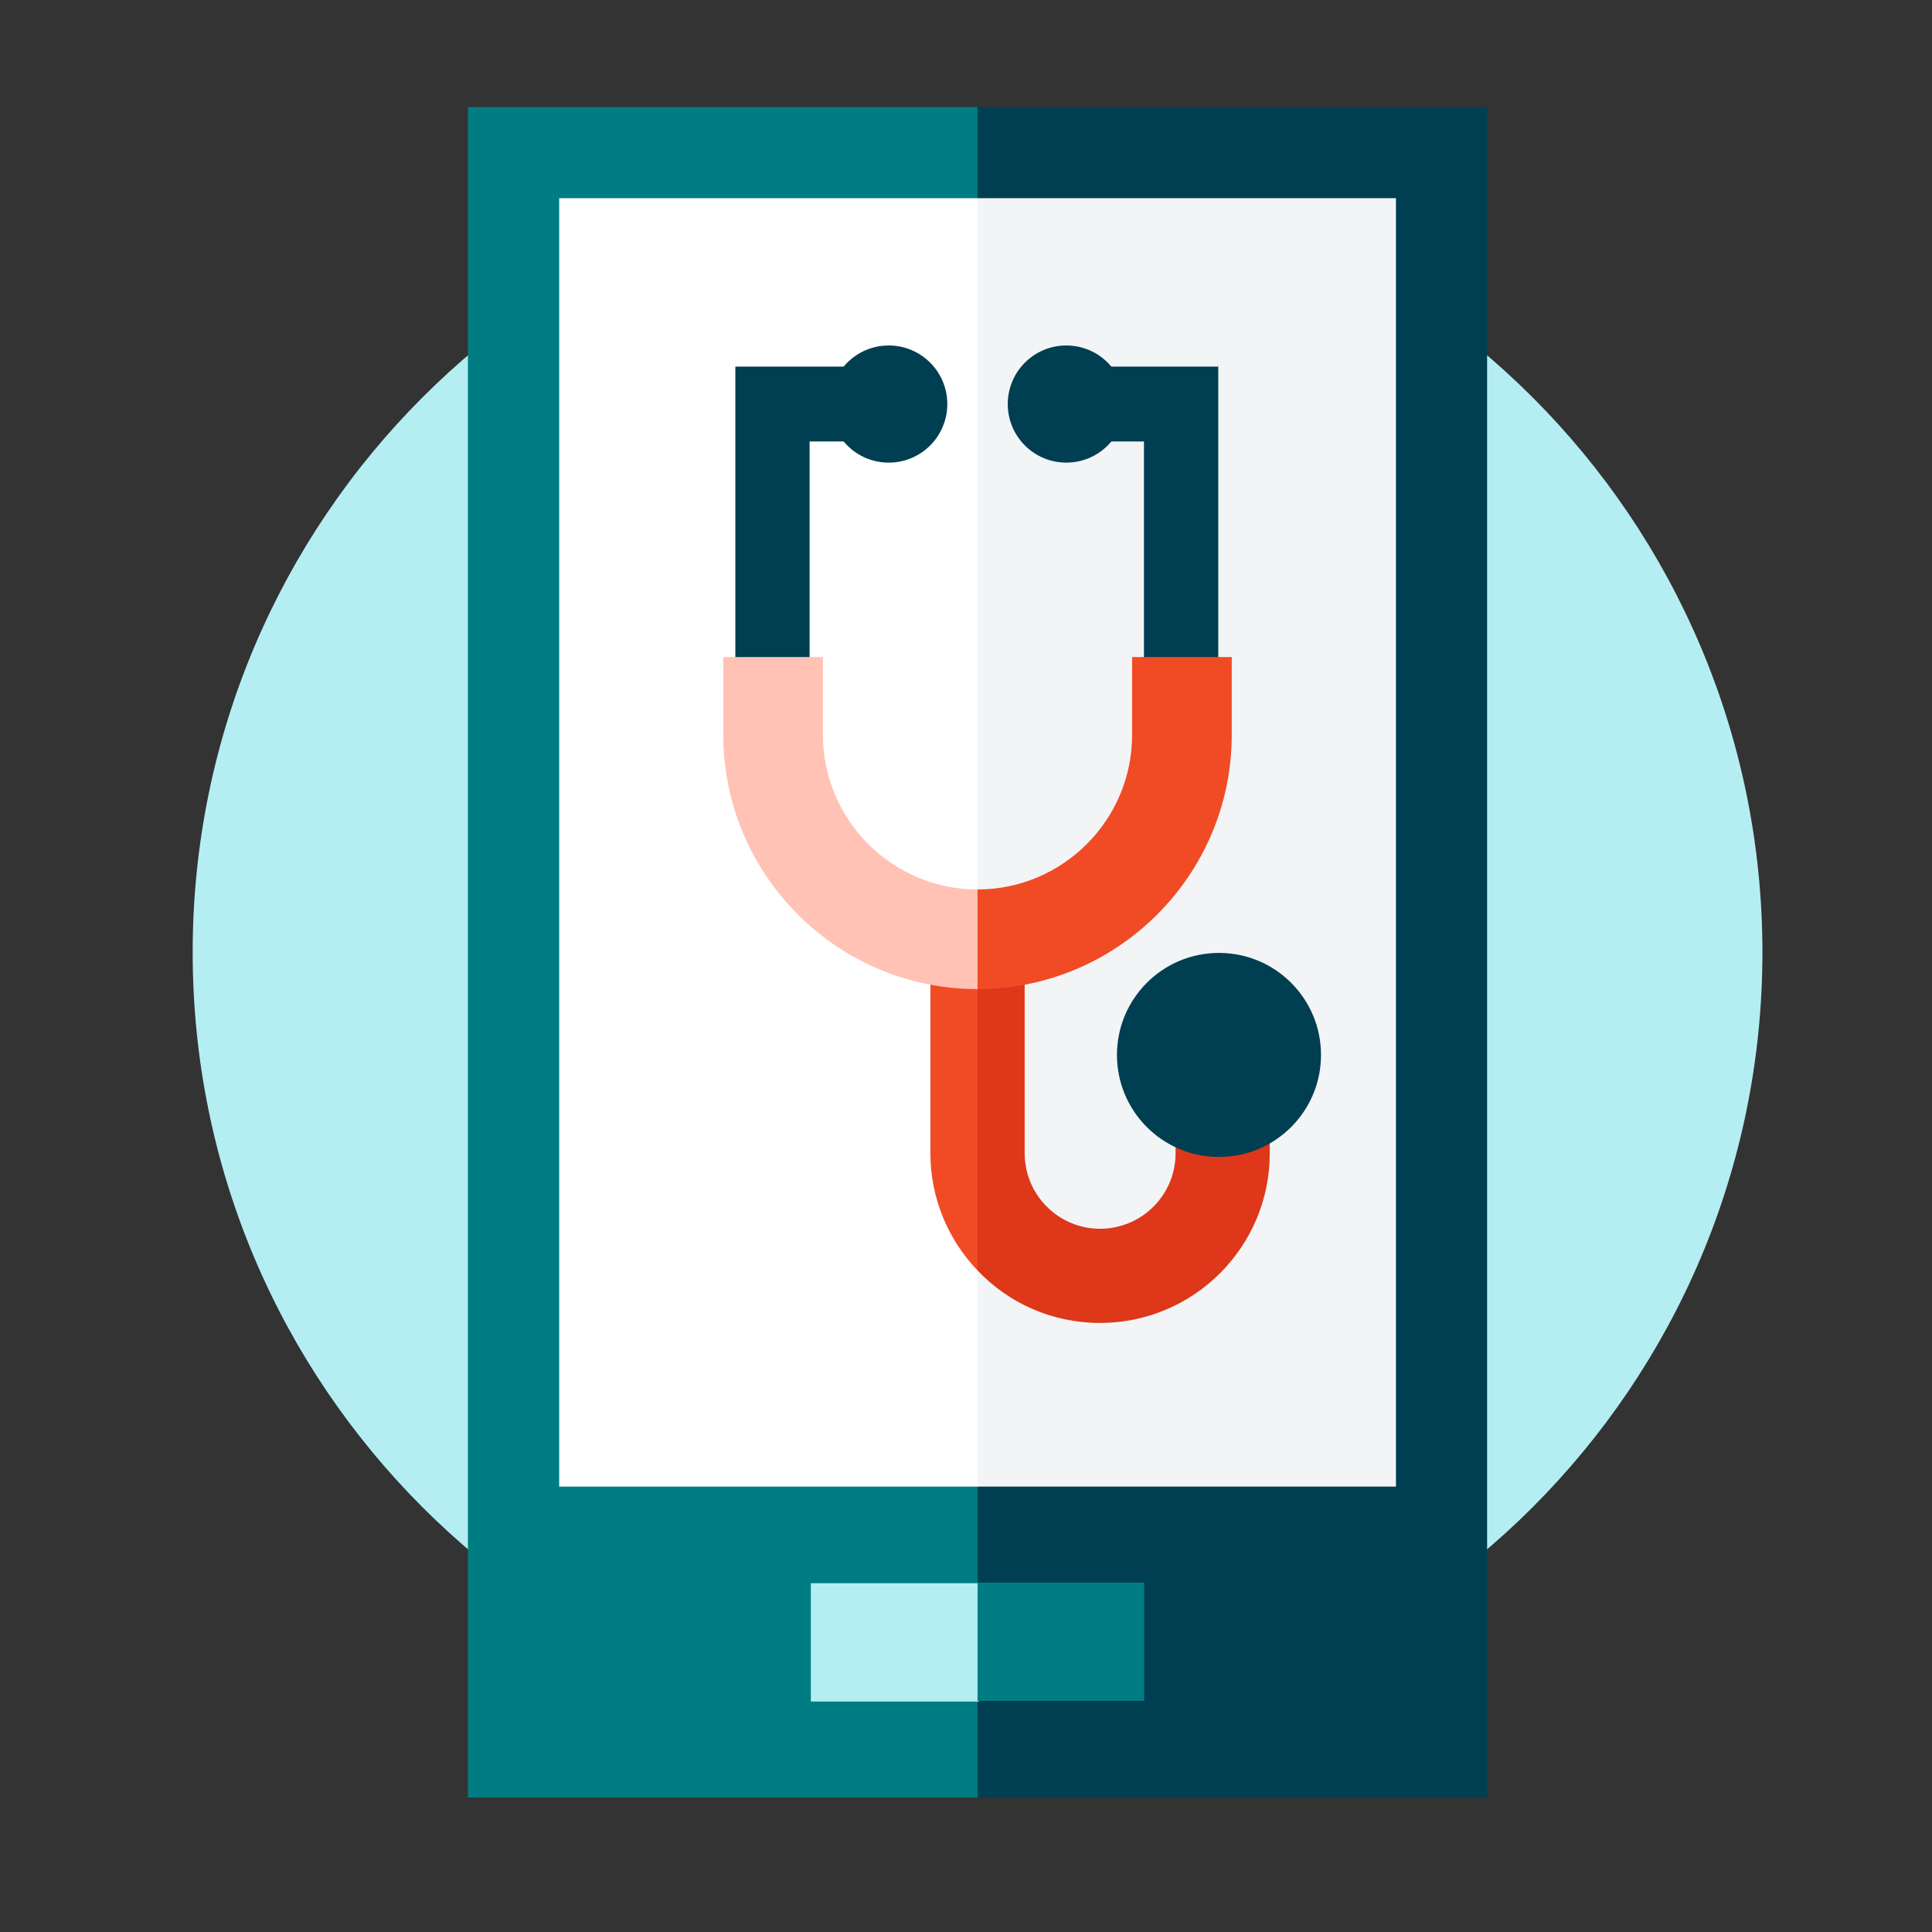 <svg width="44" height="44" viewBox="0 0 44 44" fill="none" xmlns="http://www.w3.org/2000/svg">
<rect x="0" y="0" width="44" height="44" fill="#333333" stroke="none"/>
<g clip-path="url(#clip0_1_343)">
<path d="M22.263 3.813C32.136 3.813 40.138 11.816 40.138 21.688C40.138 31.561 32.136 39.563 22.263 39.563C12.391 39.563 4.388 31.561 4.388 21.688C4.388 11.816 12.391 3.813 22.263 3.813Z" fill="#B4EEF3"/>
<path d="M22.261 40.938H10.656V2.438H22.261L28.064 23.723L22.261 40.924V40.938Z" fill="#007C83"/>
<path d="M22.263 2.438H33.868V40.938H22.263V2.438Z" fill="#003E52"/>
<path d="M22.264 33.857H12.735V4.514H22.264L27.035 20.739L22.264 33.857Z" fill="white"/>
<path d="M22.263 4.514H31.792V33.857H22.263V4.514Z" fill="#F3F4F6"/>
<path d="M22.261 38.752H18.466V36.056H22.261L24.158 37.555L22.261 38.765V38.752Z" fill="#B4EEF3"/>
<path d="M22.263 36.043H26.058V38.738H22.263V36.043Z" fill="#007C83"/>
<path d="M22.262 21.384H21.189V26.265C21.189 27.297 21.602 28.245 22.262 28.933L22.894 24.739L22.262 21.384Z" fill="#F04B24"/>
<path d="M26.773 26.265C26.773 27.214 26.003 27.984 25.054 27.984C24.106 27.984 23.336 27.214 23.336 26.265V21.384H22.263V28.933C22.964 29.675 23.954 30.129 25.054 30.129C27.186 30.129 28.918 28.397 28.918 26.265V24.863H26.773V26.265Z" fill="#DE3719"/>
<path d="M18.452 16.091H16.747V8.349H19.855V10.054H18.438V16.091H18.452Z" fill="#003E52"/>
<path d="M27.759 16.091H26.053V10.054H24.637V8.349H27.745V16.091H27.759Z" fill="#003E52"/>
<path d="M20.24 10.536C20.977 10.536 21.574 9.939 21.574 9.202C21.574 8.465 20.977 7.868 20.24 7.868C19.503 7.868 18.906 8.465 18.906 9.202C18.906 9.939 19.503 10.536 20.24 10.536Z" fill="#003E52"/>
<path d="M24.284 10.536C25.021 10.536 25.618 9.939 25.618 9.202C25.618 8.465 25.021 7.868 24.284 7.868C23.548 7.868 22.951 8.465 22.951 9.202C22.951 9.939 23.548 10.536 24.284 10.536Z" fill="#003E52"/>
<path d="M22.262 22.526C19.072 22.526 16.473 19.927 16.473 16.737V14.963H18.742V16.737C18.742 18.676 20.323 20.257 22.262 20.257L23.238 21.316L22.262 22.526Z" fill="#FFC2B4"/>
<path d="M25.783 16.737C25.783 18.676 24.202 20.257 22.263 20.257V22.526C25.453 22.526 28.052 19.927 28.052 16.737V14.963H25.783V16.737Z" fill="#F04B24"/>
<path d="M27.761 26.349C29.045 26.349 30.085 25.309 30.085 24.026C30.085 22.742 29.045 21.702 27.761 21.702C26.478 21.702 25.438 22.742 25.438 24.026C25.438 25.309 26.478 26.349 27.761 26.349Z" fill="#003E52"/>
<path d="M27.761 25.193C28.407 25.193 28.93 24.67 28.93 24.025C28.93 23.379 28.407 22.856 27.761 22.856C27.116 22.856 26.592 23.379 26.592 24.025C26.592 24.67 27.116 25.193 27.761 25.193Z" fill="#003E52"/>
</g>
<defs>
<clipPath id="clip0_1_343">
<rect width="44" height="44" rx="4" fill="white"/>
</clipPath>
</defs>
</svg>
